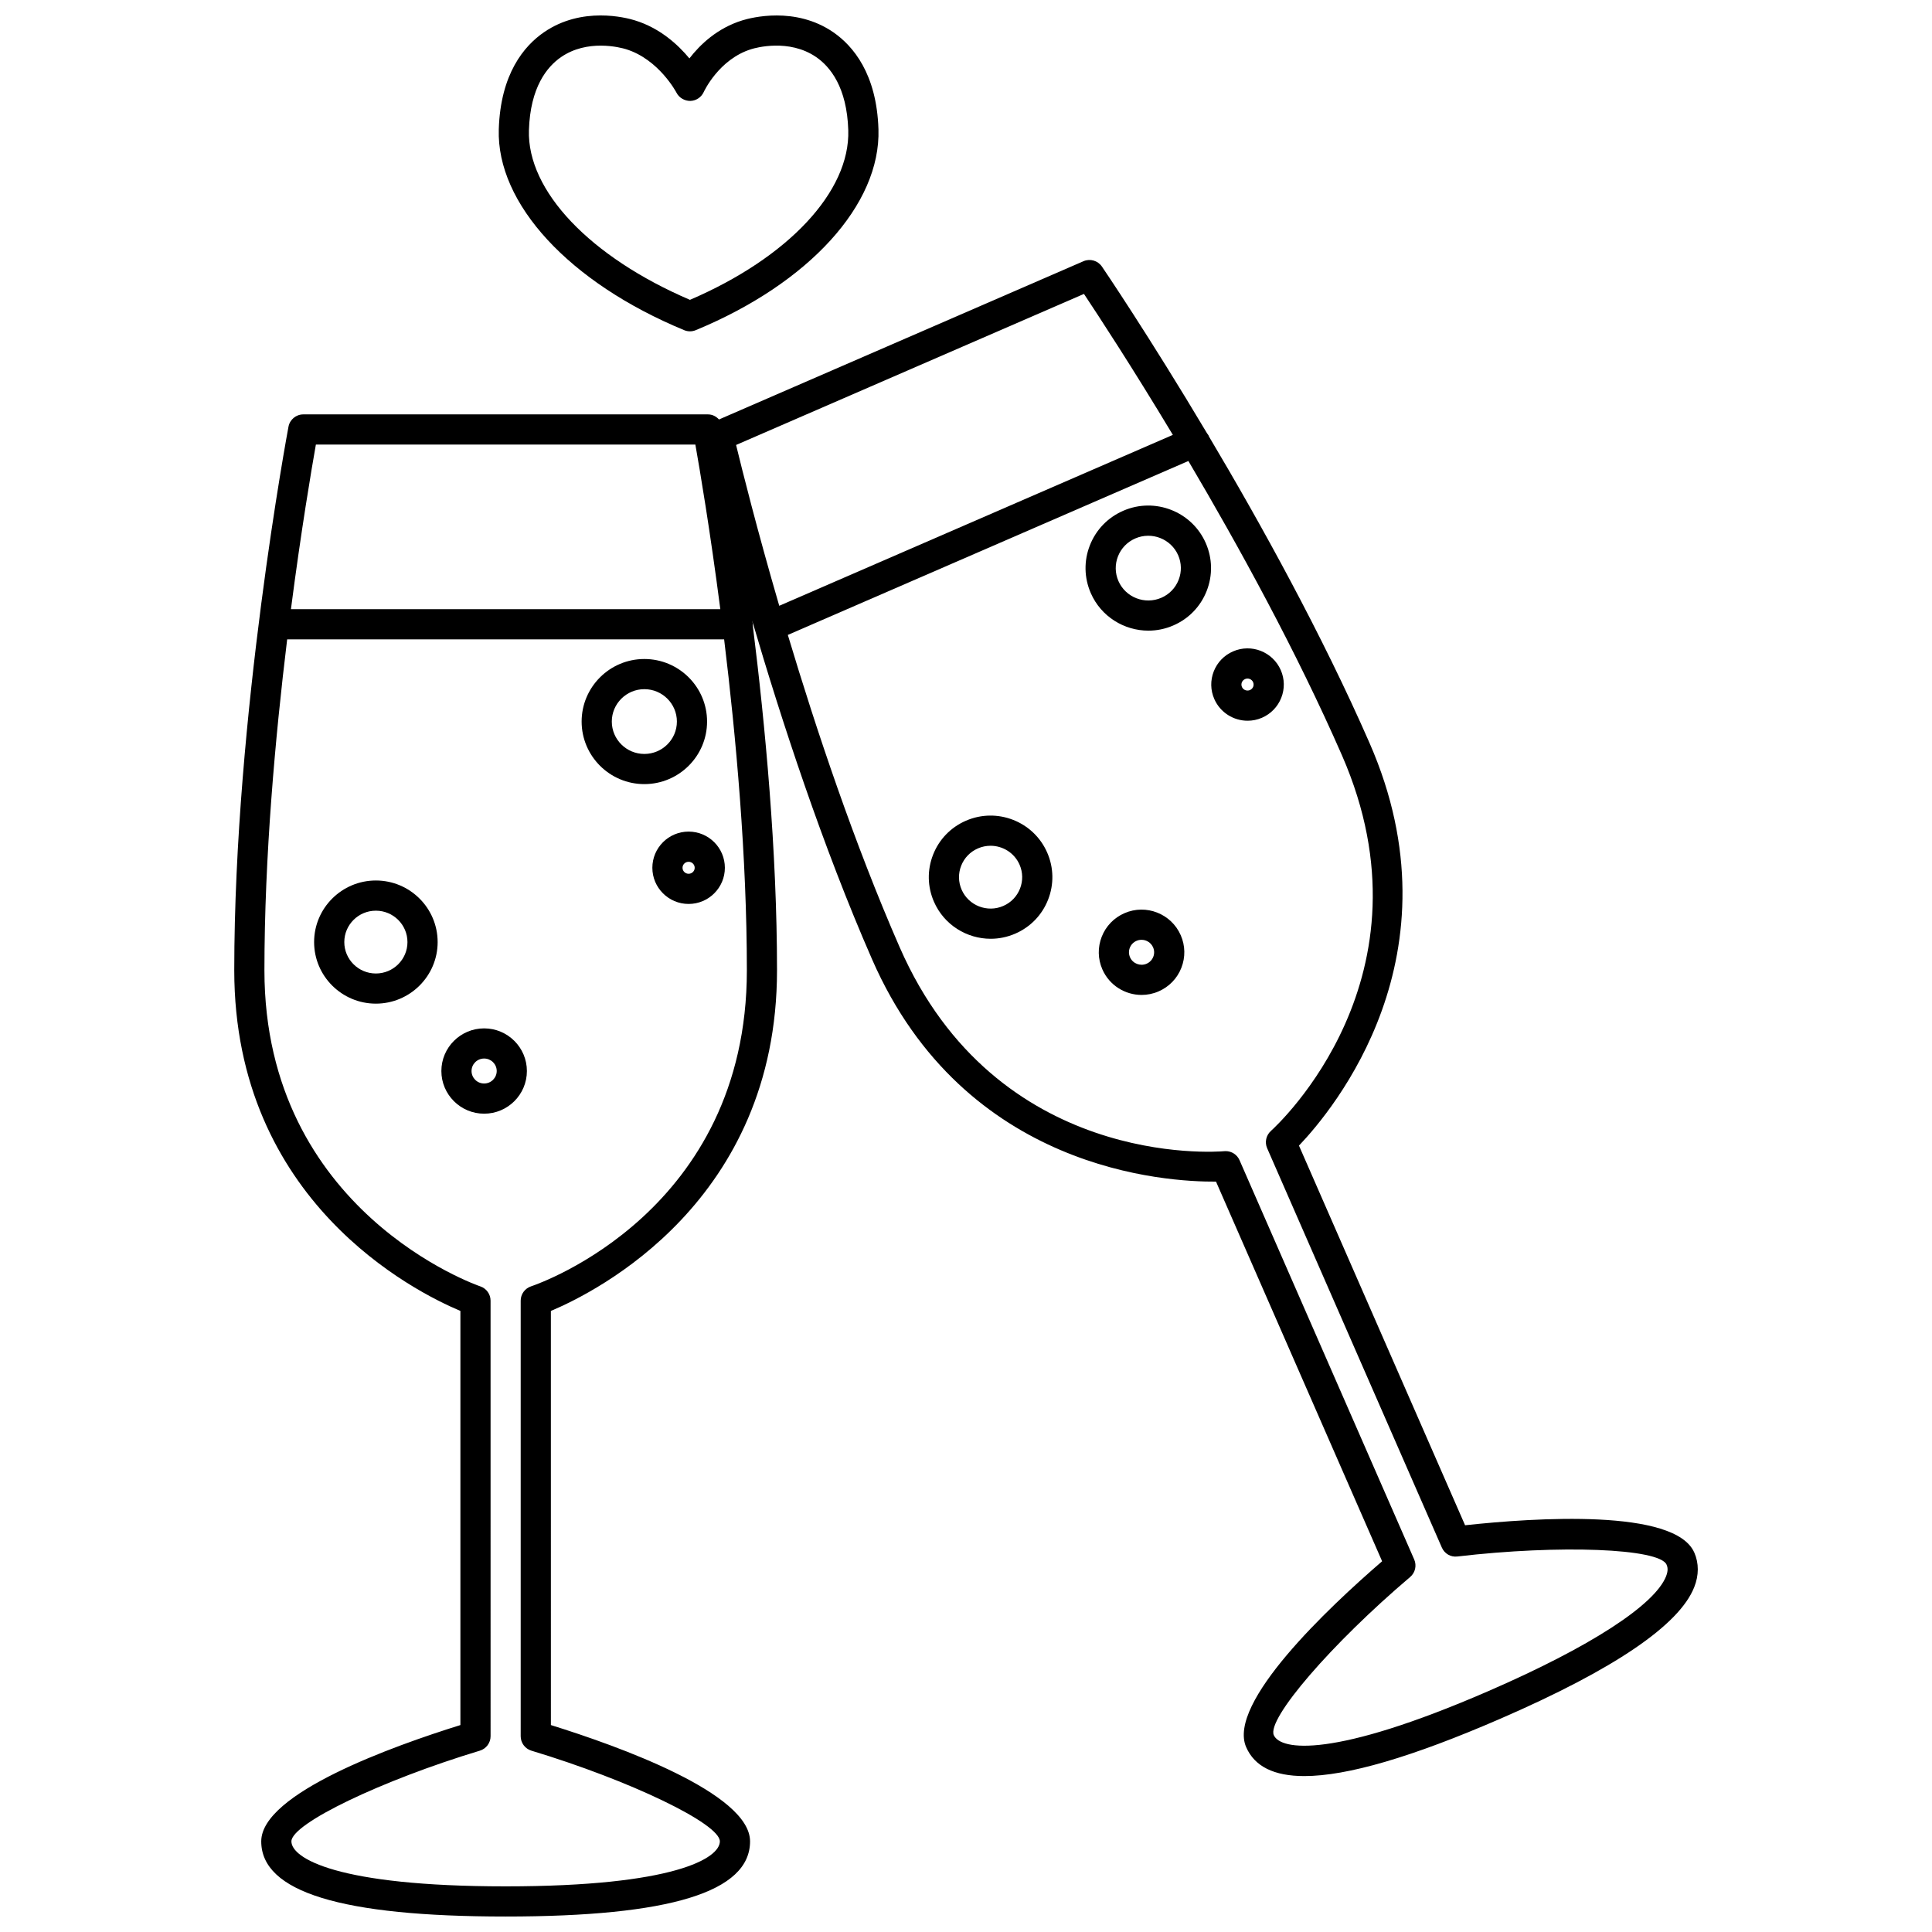 <?xml version="1.0" encoding="UTF-8"?>
<!-- Uploaded to: ICON Repo, www.iconrepo.com, Generator: ICON Repo Mixer Tools -->
<svg width="800px" height="800px" version="1.1" viewBox="144 144 512 512" xmlns="http://www.w3.org/2000/svg">
 <defs>
  <clipPath id="b">
   <path d="m276 148.09h101v83.906h-101z"/>
  </clipPath>
  <clipPath id="a">
   <path d="m206 212h388v439.9h-388z"/>
  </clipPath>
 </defs>
 <g clip-path="url(#b)">
  <path d="m325.32 231.5c0.488 0.203 1.008 0.305 1.527 0.305 0.52 0 1.039-0.102 1.527-0.305 30.035-12.418 49.043-33.32 48.426-53.23-0.457-14.734-6.742-22.105-11.938-25.703-10.109-6.977-21.836-3.875-24.074-3.188-6.699 2.051-11.285 6.461-14.09 10.102-2.988-3.613-7.789-8.051-14.492-10.098-2.246-0.699-13.977-3.801-24.086 3.188-5.199 3.59-11.48 10.965-11.938 25.695-0.613 19.734 18.676 40.629 49.137 53.234zm-32.66-72.352c3.473-2.398 7.336-3.055 10.535-3.055 3.457 0 6.133 0.77 6.656 0.926 8.754 2.68 13.391 11.473 13.426 11.547 0.695 1.371 2.188 2.195 3.664 2.18 1.539-0.039 2.922-0.965 3.559-2.367 0.039-0.082 4.008-8.723 12.637-11.363 1-0.312 9.945-2.863 17.18 2.125 3.68 2.547 8.137 7.969 8.484 19.367 0.504 16.246-15.91 33.773-41.957 44.953-26.473-11.348-43.172-28.883-42.672-44.957 0.352-11.391 4.809-16.812 8.488-19.355z"/>
 </g>
 <path d="m243.61 377.34c-9.023 0-16.367 7.32-16.367 16.32 0 8.996 7.34 16.316 16.367 16.316 9.023 0 16.371-7.32 16.371-16.316-0.004-8.996-7.344-16.32-16.371-16.32zm0 24.645c-4.613 0-8.367-3.734-8.367-8.32 0-4.59 3.75-8.324 8.367-8.324 4.617 0 8.371 3.734 8.371 8.324 0 4.59-3.758 8.32-8.371 8.32z"/>
 <path d="m272.3 416.53c-6.246 0-11.332 5.074-11.332 11.305 0 6.231 5.082 11.305 11.332 11.305s11.332-5.074 11.332-11.305c0-6.231-5.082-11.305-11.332-11.305zm0 14.609c-1.84 0-3.336-1.484-3.336-3.309s1.496-3.309 3.336-3.309 3.336 1.484 3.336 3.309c-0.004 1.824-1.496 3.309-3.336 3.309z"/>
 <path d="m331.38 335.22c0-9.141-7.457-16.578-16.621-16.578-9.164 0-16.621 7.434-16.621 16.578 0 9.145 7.457 16.578 16.621 16.578 9.164 0 16.621-7.438 16.621-16.578zm-16.621 8.582c-4.754 0-8.625-3.852-8.625-8.582 0-4.731 3.871-8.582 8.625-8.582 4.754 0 8.625 3.852 8.625 8.582 0 4.731-3.871 8.582-8.625 8.582z"/>
 <path d="m326.49 364.38c-5.297 0-9.609 4.301-9.609 9.59 0 5.285 4.309 9.586 9.609 9.586 5.297 0 9.609-4.297 9.609-9.586 0-5.289-4.312-9.59-9.609-9.59zm0 11.18c-0.891 0-1.613-0.715-1.613-1.586 0-0.879 0.723-1.59 1.613-1.59 0.887 0 1.613 0.715 1.613 1.59 0 0.871-0.723 1.586-1.613 1.586z"/>
 <g clip-path="url(#a)">
  <path d="m593 555.44c-5.106-11.676-42.102-9.25-60.738-7.231l-44.023-100.61c9.051-9.473 43.285-50.492 18.727-106.64-12.617-28.836-28.848-58.188-42.605-81.328-0.02-0.051-0.012-0.109-0.035-0.156-0.105-0.238-0.289-0.406-0.43-0.617-15.438-25.926-27.641-43.879-27.875-44.215-1.082-1.582-3.137-2.18-4.898-1.414l-96.586 41.938c-0.734-0.812-1.758-1.348-2.918-1.348h-107.24c-1.918 0-3.574 1.367-3.926 3.254-0.145 0.758-14.371 76.773-14.371 144.04 0 61.254 47.855 85.227 59.93 90.297v109.75c-17.906 5.574-52.781 18.074-52.781 30.816 0 13.406 21.188 19.922 64.773 19.922 43.578 0 64.77-6.519 64.77-19.922 0-12.746-34.879-25.242-52.781-30.816l-0.004-109.75c12.078-5.07 59.93-29.047 59.93-90.297 0-31.449-3.109-64.812-6.438-91.504 0.004-0.062 0.035-0.117 0.035-0.18 0-0.281-0.105-0.52-0.156-0.785-0.008-0.047-0.012-0.098-0.02-0.145 7.727 26.344 18.609 59.652 31.77 89.73 24.57 56.18 78.254 59 91.148 58.914l44.02 100.61c-14.184 12.242-41.141 37.582-36.027 49.266 2.231 5.102 7.34 7.66 15.418 7.66 11.359 0 28.586-5.059 51.934-15.195 30.145-13.082 47.434-24.82 51.391-34.875 1.25-3.16 1.254-6.336 0.012-9.176zm-161.74-333.55c3.711 5.578 12.68 19.258 23.559 37.359l-104.31 45.293c-5.898-20.25-9.855-36.102-11.438-42.621zm-203.55 39.93h100.57c1.168 6.598 3.898 22.703 6.613 43.621l-113.79-0.004c2.711-20.91 5.441-37.02 6.609-43.617zm57.012 223.08c-1.629 0.547-2.734 2.074-2.734 3.789v115.43c0 1.762 1.156 3.32 2.844 3.828 26.133 7.887 49.938 19.34 49.938 24.035 0 4.426-11.957 11.922-56.77 11.922-44.82 0-56.773-7.496-56.773-11.922 0-4.691 23.805-16.145 49.938-24.035 1.688-0.508 2.844-2.062 2.844-3.828l-0.004-115.43c0-1.723-1.105-3.25-2.738-3.793-0.574-0.188-57.191-19.738-57.191-83.777 0-29.992 2.867-61.758 6.027-87.684h115.8c3.16 25.922 6.023 57.688 6.023 87.684 0 63.871-54.863 82.996-57.199 83.781zm300.82 76.805c-3.016 7.664-20.191 18.77-47.129 30.465-41.098 17.852-55.062 15.73-56.844 11.66-1.883-4.297 15.344-24.266 36.133-41.902 1.348-1.141 1.785-3.035 1.078-4.648l-46.293-105.82c-0.641-1.465-2.086-2.398-3.668-2.398-0.113 0-0.23 0.004-0.348 0.016-2.434 0.223-60.426 4.516-86.047-54.043-12.027-27.492-22.141-57.75-29.641-82.773l106.15-46.09c13.297 22.512 28.668 50.492 40.695 77.992 25.609 58.555-17.004 97.91-18.832 99.555-1.277 1.156-1.68 3-0.988 4.578l46.293 105.82c0.703 1.613 2.359 2.602 4.125 2.371 27.129-3.176 53.547-2.144 55.43 2.16 0.25 0.555 0.504 1.473-0.117 3.051z"/>
 </g>
 <path d="m399.98 361.5c-4.016 1.742-7.106 4.938-8.703 9.004-1.59 4.059-1.512 8.488 0.238 12.484 2.684 6.129 8.711 9.797 15.027 9.797 2.176 0 4.391-0.438 6.508-1.359 4.016-1.742 7.106-4.938 8.703-9.004 1.59-4.059 1.512-8.488-0.238-12.484-3.602-8.25-13.266-12.035-21.535-8.438zm14.332 17.996c-0.816 2.074-2.394 3.707-4.445 4.594-4.227 1.84-9.18-0.094-11.023-4.305-0.891-2.035-0.934-4.289-0.121-6.359 0.816-2.074 2.394-3.707 4.445-4.594 1.082-0.473 2.223-0.695 3.34-0.695 3.231 0 6.312 1.875 7.684 5.004 0.887 2.027 0.93 4.289 0.121 6.356z"/>
 <path d="m442 386c-2.777 1.207-4.922 3.422-6.031 6.246-1.098 2.809-1.043 5.879 0.168 8.641 1.855 4.246 6.031 6.781 10.398 6.781 1.508 0 3.039-0.301 4.508-0.941 2.777-1.207 4.922-3.422 6.031-6.246 1.098-2.809 1.043-5.879-0.168-8.637-2.496-5.707-9.18-8.344-14.906-5.844zm7.629 11.566c-0.324 0.824-0.953 1.477-1.77 1.832-1.676 0.723-3.656-0.035-4.394-1.715v-0.004c-0.352-0.805-0.371-1.695-0.051-2.512 0.324-0.824 0.953-1.477 1.77-1.832 0.434-0.188 0.887-0.277 1.332-0.277 1.289 0 2.516 0.746 3.062 1.996 0.352 0.805 0.371 1.695 0.051 2.512z"/>
 <path d="m441.67 279.36c-4.078 1.77-7.219 5.023-8.84 9.152-1.617 4.113-1.531 8.617 0.242 12.672v0.004c2.727 6.227 8.848 9.941 15.262 9.941 2.211 0 4.453-0.441 6.606-1.379 4.082-1.762 7.219-5.016 8.84-9.141 1.621-4.117 1.535-8.621-0.238-12.684-3.656-8.363-13.477-12.227-21.871-8.566zm14.672 18.324c-0.84 2.137-2.465 3.82-4.582 4.738-4.367 1.883-9.461-0.094-11.363-4.438-0.914-2.09-0.957-4.414-0.121-6.547 0.84-2.137 2.469-3.82 4.582-4.742 4.356-1.891 9.457 0.098 11.363 4.438 0.914 2.098 0.961 4.426 0.121 6.551z"/>
 <path d="m483.55 328.92c0.941-2.387 0.891-4.996-0.137-7.344-2.125-4.836-7.781-7.074-12.641-4.949-2.359 1.023-4.176 2.902-5.113 5.289-0.938 2.383-0.887 4.984 0.141 7.332v0.004c1.578 3.594 5.117 5.75 8.824 5.75 1.277 0 2.574-0.25 3.816-0.793 2.352-1.027 4.168-2.902 5.109-5.289zm-7.441-2.926c-0.094 0.227-0.324 0.648-0.855 0.879-0.812 0.348-1.781-0.016-2.133-0.828-0.227-0.52-0.109-0.977-0.023-1.203 0.09-0.23 0.324-0.648 0.859-0.883 0.824-0.348 1.77 0.016 2.129 0.824 0.227 0.523 0.109 0.98 0.023 1.211z"/>
</svg>